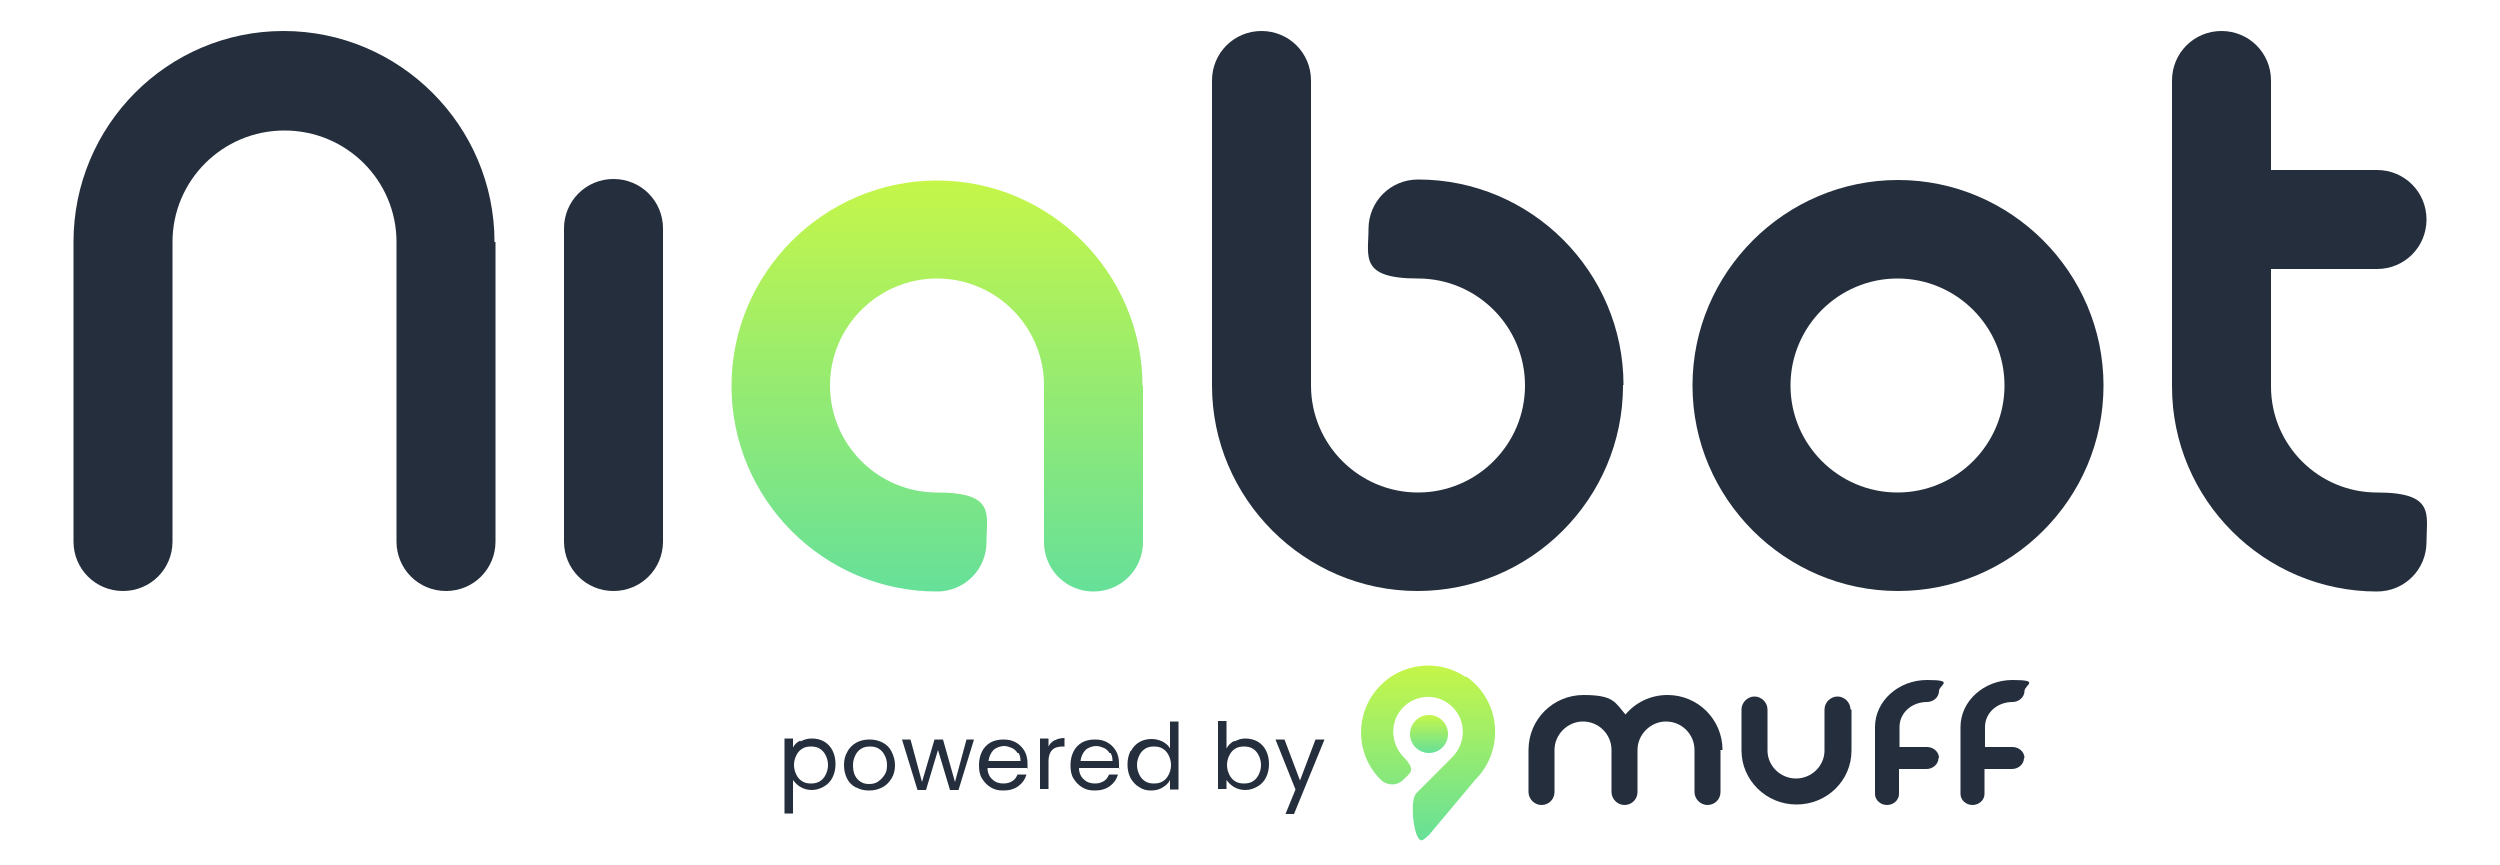 <svg xmlns="http://www.w3.org/2000/svg" xmlns:xlink="http://www.w3.org/1999/xlink" viewBox="0 0 500 173"><defs><style>      .cls-1 {        fill: url(#Degradado_sin_nombre_421);      }      .cls-2 {        fill: url(#Degradado_sin_nombre_421-3);      }      .cls-3 {        fill: url(#Degradado_sin_nombre_421-2);      }      .cls-4 {        fill: #242e3d;      }    </style><linearGradient id="Degradado_sin_nombre_421" data-name="Degradado sin nombre 421" x1="187.5" y1="36.1" x2="187.5" y2="118.3" gradientUnits="userSpaceOnUse"><stop offset="0" stop-color="#c5f649"></stop><stop offset="1" stop-color="#66e099"></stop></linearGradient><linearGradient id="Degradado_sin_nombre_421-2" data-name="Degradado sin nombre 421" x1="285.7" y1="133.2" x2="285.7" y2="168.2" xlink:href="#Degradado_sin_nombre_421"></linearGradient><linearGradient id="Degradado_sin_nombre_421-3" data-name="Degradado sin nombre 421" x1="285.8" y1="143" x2="285.8" y2="150.7" xlink:href="#Degradado_sin_nombre_421"></linearGradient></defs><g><g id="Capa_1"><g><path class="cls-4" d="M99.1,48.4v59.9c0,5.5-4.4,9.9-9.9,9.9s-9.9-4.4-9.9-9.9v-59.9c0-12.3-10-22.3-22.4-22.3s-22.4,10-22.4,22.3v59.9c0,5.5-4.4,9.9-9.9,9.9s-9.9-4.4-9.9-9.9v-59.9c0-23.3,18.8-42.2,42-42.2s42.2,18.9,42.2,42.2h.2Z"></path><path class="cls-4" d="M132.6,45.7v62.6c0,5.5-4.4,9.9-9.9,9.9s-9.9-4.4-9.9-9.9v-62.6c0-5.5,4.4-9.9,9.9-9.9s9.9,4.4,9.9,9.9Z"></path><path class="cls-1" d="M228.6,77.1v31.3c0,5.5-4.4,9.9-9.9,9.9s-9.9-4.4-9.9-9.9v-31.3c0-11.8-9.6-21.4-21.4-21.4s-21.4,9.6-21.4,21.4,9.6,21.4,21.4,21.4,9.9,4.4,9.9,9.9-4.4,9.9-9.9,9.9c-22.7,0-41.1-18.5-41.1-41.1s18.5-41.1,41.1-41.1,41.1,18.5,41.1,41.1h.1,0Z"></path><path class="cls-4" d="M324.6,77.1c0,22.7-18.5,41.1-41.1,41.1s-41.1-18.5-41.1-41.1V16.1c0-5.5,4.4-9.9,9.9-9.9s9.9,4.4,9.9,9.9v61c0,11.8,9.6,21.4,21.4,21.4s21.4-9.6,21.4-21.4-9.6-21.4-21.4-21.4-9.9-4.4-9.9-9.9,4.4-9.9,9.9-9.9c22.7,0,41.1,18.5,41.1,41.1h-.1,0Z"></path><path class="cls-4" d="M420.7,77.1c0,22.7-18.5,41.1-41.1,41.1s-41.1-18.5-41.1-41.1,18.5-41.1,41.1-41.1,41.1,18.5,41.1,41.1ZM400.9,77.1c0-11.8-9.6-21.4-21.4-21.4s-21.4,9.6-21.4,21.4,9.6,21.4,21.4,21.4,21.4-9.6,21.4-21.4Z"></path><path class="cls-4" d="M485.3,108.4c0,5.5-4.4,9.9-9.9,9.9-22.6,0-41-18.4-41-41V16.1c0-5.5,4.4-9.9,9.9-9.9s9.9,4.4,9.9,9.9v17.9h21.2c5.5,0,9.9,4.4,9.9,9.9s-4.4,9.9-9.9,9.9h-21.2v23.5c0,11.7,9.5,21.2,21.2,21.2s9.9,4.4,9.9,9.9h0Z"></path></g><g><path class="cls-4" d="M160.1,148.3c.7-.4,1.4-.6,2.3-.6s1.7.2,2.4.6c.7.4,1.3,1,1.7,1.8s.6,1.7.6,2.7-.2,1.9-.6,2.7-1,1.4-1.7,1.8c-.7.4-1.5.7-2.4.7s-1.6-.2-2.3-.6c-.7-.4-1.1-.9-1.5-1.4v6.7h-1.7v-15h1.7v1.8c.3-.6.8-1.1,1.5-1.4h0v.2ZM165.1,151c-.3-.6-.7-1-1.2-1.3s-1.1-.4-1.7-.4-1.2.1-1.7.4c-.5.3-.9.7-1.2,1.3s-.5,1.2-.5,2,.2,1.4.5,2,.7,1,1.2,1.3,1.1.4,1.7.4,1.2-.1,1.7-.4c.5-.3.9-.7,1.2-1.3s.5-1.2.5-2-.2-1.4-.5-2Z"></path><path class="cls-4" d="M171.2,157.5c-.8-.4-1.4-1-1.8-1.8-.4-.8-.6-1.7-.6-2.7s.2-1.9.7-2.7c.4-.8,1.1-1.4,1.8-1.8.8-.4,1.6-.6,2.6-.6s1.8.2,2.6.6c.8.4,1.4,1,1.8,1.8.4.8.7,1.7.7,2.7s-.2,1.9-.7,2.7-1.1,1.4-1.9,1.8c-.8.4-1.6.6-2.6.6s-1.8-.2-2.5-.6h-.1ZM175.6,156.3c.5-.3.9-.7,1.3-1.3s.5-1.2.5-2-.2-1.5-.5-2c-.3-.6-.7-1-1.2-1.3s-1.1-.4-1.7-.4-1.2.1-1.7.4c-.5.3-.9.7-1.2,1.3s-.5,1.2-.5,2,.1,1.5.4,2.1c.3.6.7,1,1.2,1.3s1,.4,1.6.4,1.2-.1,1.7-.4h.1,0Z"></path><path class="cls-4" d="M194.8,147.9l-3.1,10.1h-1.7l-2.4-8-2.4,8h-1.7l-3.1-10.1h1.7l2.3,8.5,2.5-8.5h1.7l2.4,8.5,2.3-8.5h1.6-.1Z"></path><path class="cls-4" d="M205.6,153.6h-8.1c0,1,.4,1.8,1,2.3.6.6,1.4.8,2.2.8s1.3-.2,1.8-.5.8-.8,1-1.3h1.8c-.3,1-.8,1.7-1.6,2.3s-1.8.9-3,.9-1.8-.2-2.5-.6c-.7-.4-1.3-1-1.8-1.8s-.6-1.7-.6-2.7.2-1.9.6-2.7c.4-.8,1-1.4,1.7-1.8.7-.4,1.6-.6,2.6-.6s1.8.2,2.5.6c.7.4,1.3,1,1.7,1.7s.6,1.5.6,2.5v1h.1ZM203.5,150.6c-.3-.5-.7-.8-1.1-1-.5-.2-1-.4-1.6-.4s-1.6.3-2.1.8-.9,1.3-1,2.2h6.4c0-.6-.1-1.2-.4-1.6h-.2Z"></path><path class="cls-4" d="M210.9,148.1c.5-.3,1.2-.5,2-.5v1.7h-.4c-1.9,0-2.8,1-2.8,3v5.5h-1.7v-10.1h1.7v1.6c.3-.6.7-1,1.3-1.3h-.1Z"></path><path class="cls-4" d="M223.9,153.6h-8.1c0,1,.4,1.8,1,2.3.6.6,1.4.8,2.2.8s1.3-.2,1.8-.5.8-.8,1-1.3h1.8c-.3,1-.8,1.7-1.6,2.3s-1.8.9-3,.9-1.8-.2-2.5-.6c-.7-.4-1.3-1-1.8-1.8s-.6-1.7-.6-2.7.2-1.9.6-2.7c.4-.8,1-1.4,1.7-1.8.7-.4,1.6-.6,2.6-.6s1.8.2,2.5.6c.7.4,1.3,1,1.7,1.7s.6,1.5.6,2.5v1h.1ZM221.9,150.6c-.3-.5-.7-.8-1.1-1-.5-.2-1-.4-1.6-.4s-1.6.3-2.1.8-.9,1.3-1,2.2h6.4c0-.6-.1-1.2-.4-1.6h-.2Z"></path><path class="cls-4" d="M226.2,150.2c.4-.8,1-1.4,1.7-1.8.7-.4,1.5-.6,2.4-.6s1.5.2,2.2.5c.7.4,1.2.8,1.5,1.4v-5.4h1.7v13.6h-1.7v-1.9c-.3.6-.8,1.1-1.5,1.5-.6.4-1.4.6-2.3.6s-1.7-.2-2.4-.7c-.7-.4-1.3-1.1-1.7-1.8-.4-.8-.6-1.7-.6-2.7s.2-1.9.6-2.7h.1ZM233.7,151c-.3-.6-.7-1-1.2-1.3s-1.1-.4-1.7-.4-1.2.1-1.7.4c-.5.3-.9.7-1.2,1.3s-.5,1.2-.5,2,.2,1.4.5,2,.7,1,1.2,1.3,1.1.4,1.7.4,1.2-.1,1.7-.4c.5-.3.9-.7,1.2-1.3s.5-1.2.5-2-.2-1.4-.5-2Z"></path><path class="cls-4" d="M246.9,148.3c.7-.4,1.4-.6,2.2-.6s1.7.2,2.4.6c.7.4,1.3,1,1.7,1.8s.6,1.7.6,2.7-.2,1.9-.6,2.7c-.4.8-1,1.4-1.7,1.8-.7.4-1.5.7-2.4.7s-1.6-.2-2.3-.6c-.7-.4-1.1-.9-1.5-1.4v1.8h-1.7v-13.6h1.7v5.5c.3-.6.8-1.1,1.5-1.5h.1ZM251.7,151c-.3-.6-.7-1-1.2-1.3s-1.1-.4-1.7-.4-1.2.1-1.7.4c-.5.3-.9.7-1.2,1.3s-.5,1.2-.5,2,.2,1.4.5,2,.7,1,1.2,1.3,1.1.4,1.7.4,1.2-.1,1.7-.4c.5-.3.9-.7,1.2-1.3s.5-1.2.5-2-.2-1.4-.5-2Z"></path><path class="cls-4" d="M264.9,147.9l-6.1,14.9h-1.7l2-4.9-4-10h1.8l3.1,8.2,3.1-8.2h1.8Z"></path></g><g><g><path class="cls-4" d="M344.1,150v8.4c0,1.5-1.2,2.6-2.6,2.6s-2.6-1.2-2.6-2.6v-8.4c0-3.2-2.6-5.7-5.7-5.7s-5.7,2.6-5.7,5.7v8.4c0,1.5-1.2,2.6-2.6,2.6s-2.6-1.2-2.6-2.6v-8.4c0-3.2-2.6-5.7-5.7-5.7s-5.7,2.6-5.7,5.7v8.4c0,1.5-1.2,2.6-2.6,2.6s-2.6-1.2-2.6-2.6v-8.4c0-6.1,4.9-11,11-11s6.3,1.5,8.4,3.9c2-2.4,5-3.9,8.4-3.9,6.1,0,11,4.9,11,11Z"></path><path class="cls-4" d="M370.3,141.9v8.2c0,6-4.9,10.8-11,10.8s-11-4.9-11-10.8v-8.2c0-1.4,1.2-2.6,2.6-2.6s2.6,1.2,2.6,2.6v8.2c0,3.1,2.6,5.6,5.7,5.6s5.7-2.5,5.7-5.6v-8.2c0-1.4,1.2-2.6,2.6-2.6s2.6,1.2,2.6,2.6Z"></path><path class="cls-4" d="M387.7,151.6c0,1.2-1.1,2.2-2.4,2.2h-5.5v5c0,1.2-1.1,2.2-2.4,2.2s-2.4-1-2.4-2.2v-13.4c0-5.2,4.7-9.4,10.4-9.4s2.4,1,2.4,2.2-1.1,2.2-2.4,2.2c-3.1,0-5.5,2.2-5.5,5v4h5.5c1.3,0,2.4,1,2.4,2.2Z"></path><path class="cls-4" d="M404.8,151.6c0,1.2-1.1,2.2-2.4,2.2h-5.5v5c0,1.2-1.1,2.2-2.4,2.2s-2.4-1-2.4-2.2v-13.4c0-5.2,4.7-9.4,10.4-9.4s2.4,1,2.4,2.2-1.1,2.2-2.4,2.2c-3.1,0-5.5,2.2-5.5,5v4h5.5c1.3,0,2.4,1,2.4,2.2Z"></path></g><g><path class="cls-3" d="M293.1,135.4c-4.5-3.1-10.5-3-15,0-7.1,4.9-7.8,14.7-2,20.5,1.3,1.3,3.4,1.3,4.6,0,1.2-1.2,2.7-1.8,0-4.5-2.6-2.7-2.8-7-.2-9.8,2.7-2.9,7.3-3,10.1-.1,2.7,2.8,2.6,7.2-.2,10l-7.1,7.1c-1.3,1.3-.7,7.1.2,8.7.6,1.2,1,.9,2.3-.3l9.3-11.1h0c5.8-5.8,5.2-15.8-2-20.7Z"></path><circle class="cls-2" cx="285.8" cy="146.8" r="3.8"></circle></g></g></g></g></svg>